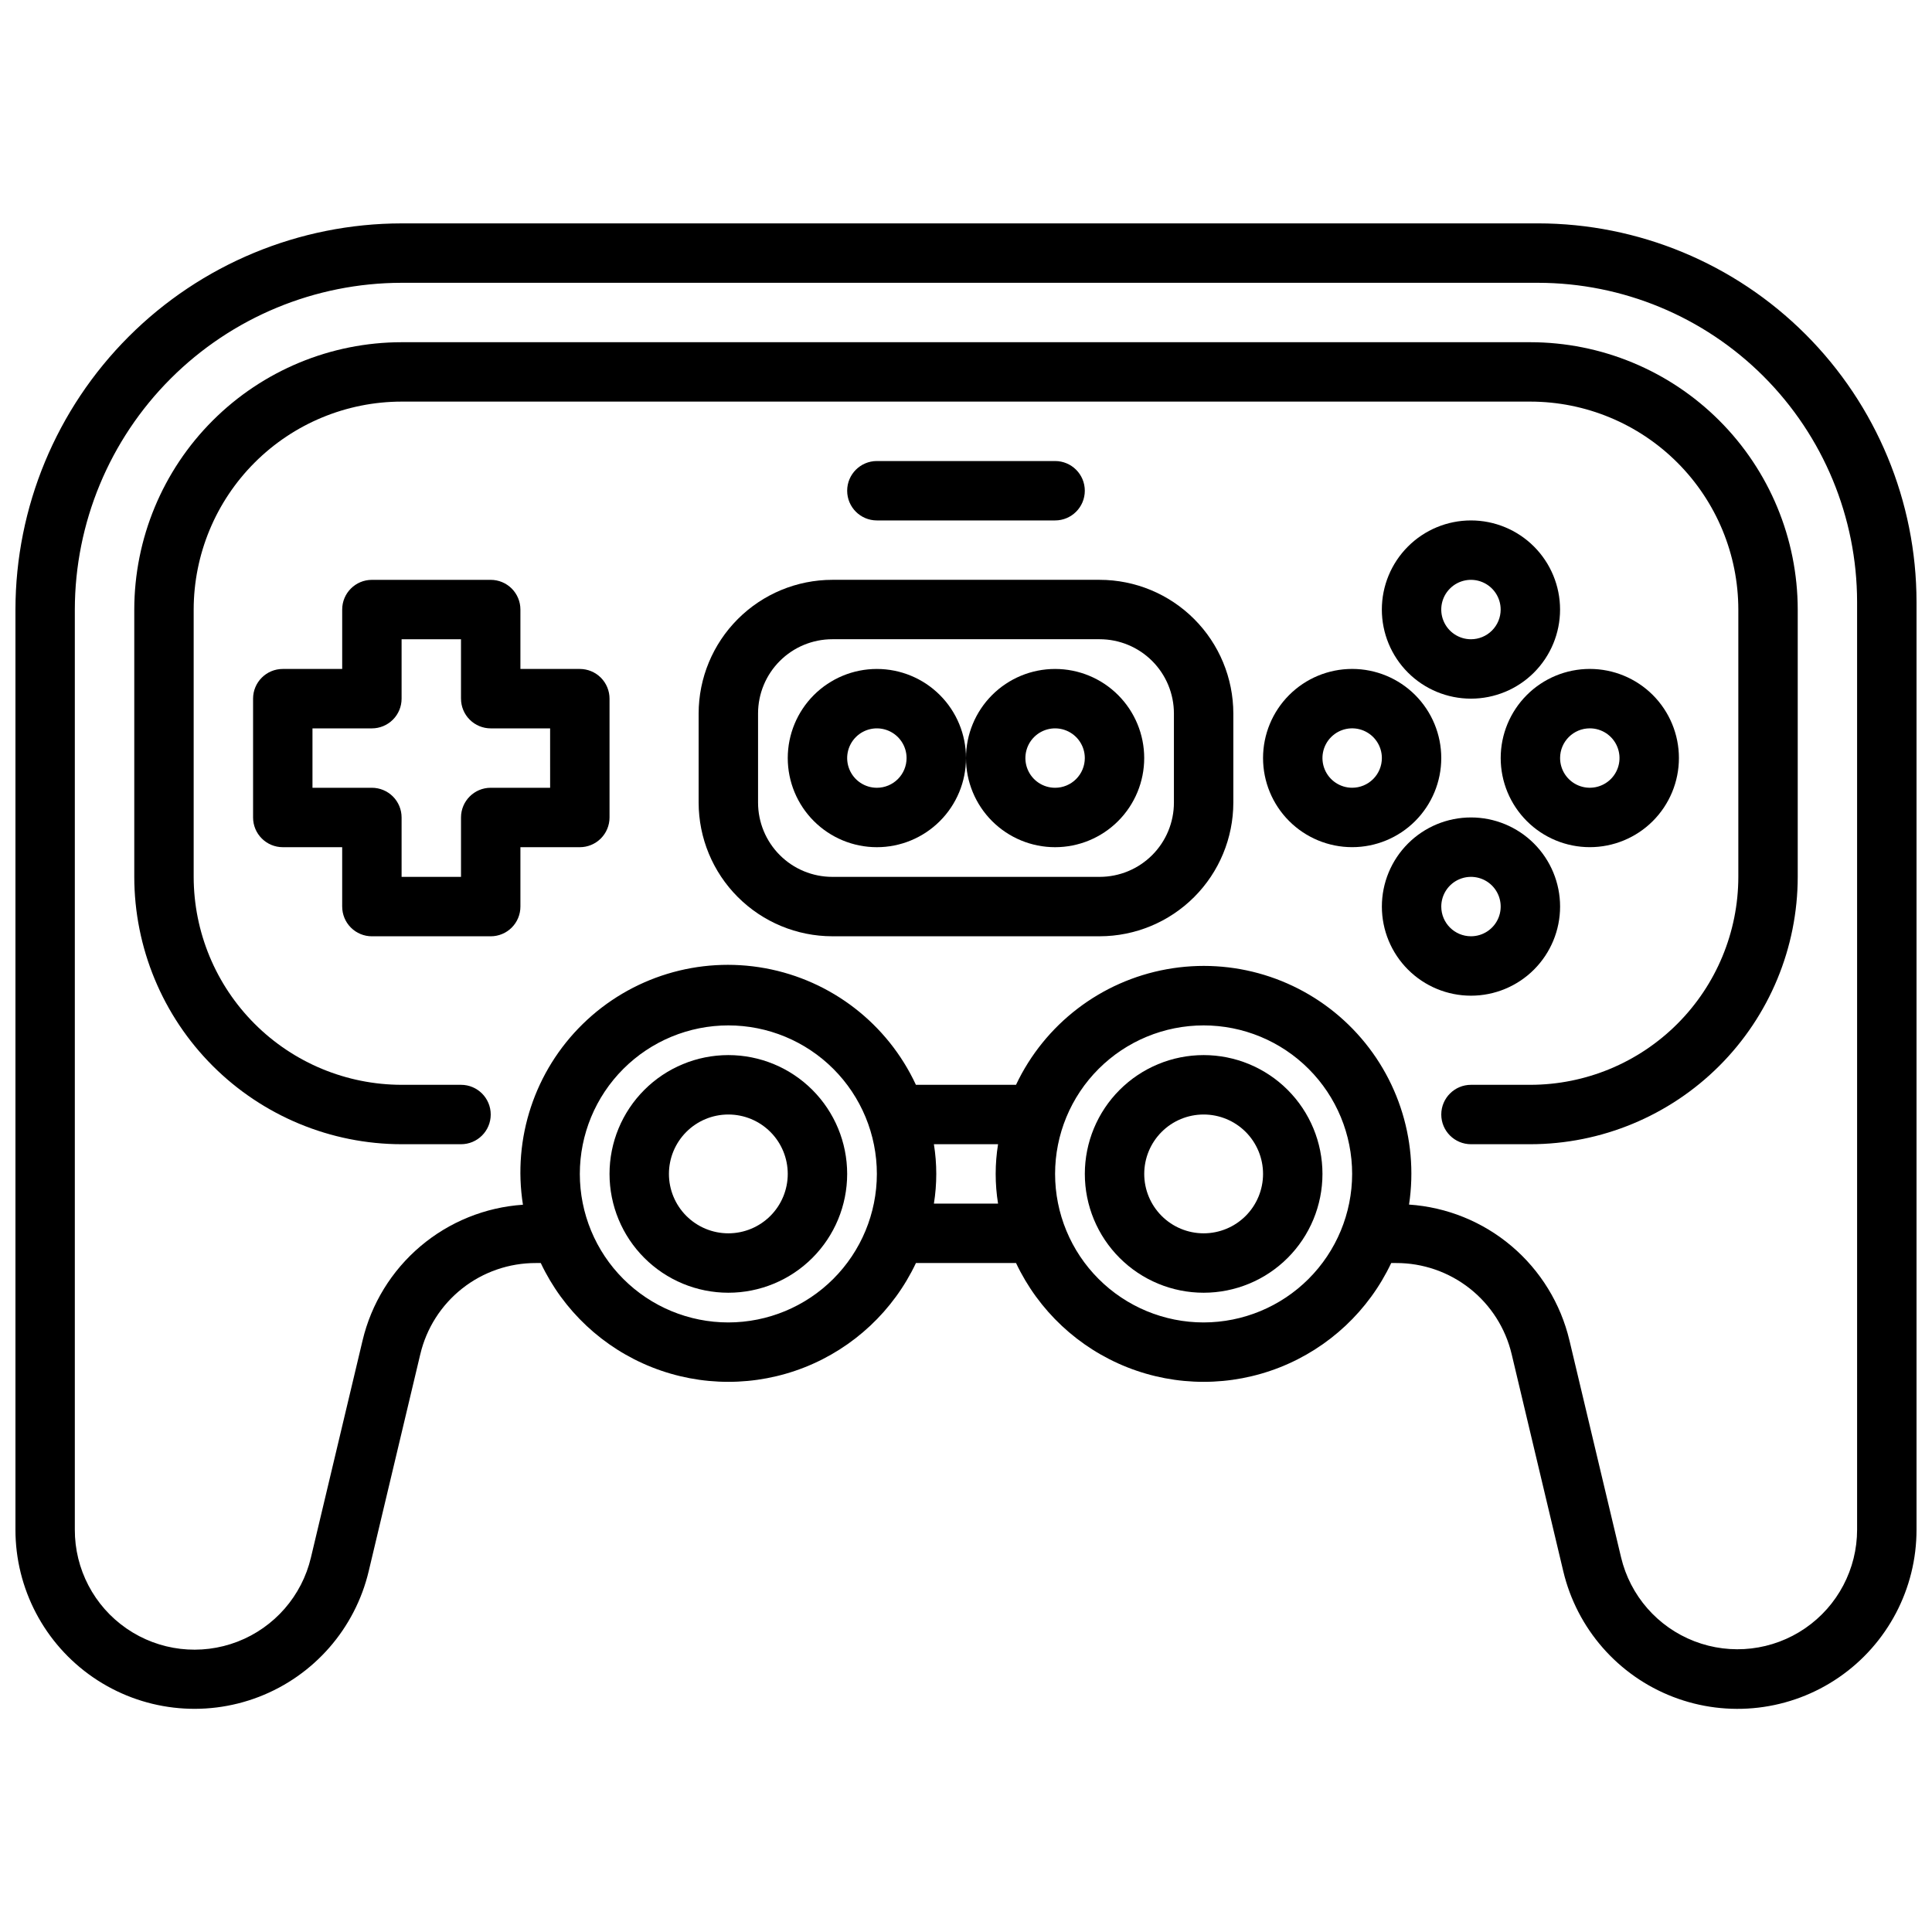 <?xml version="1.0" encoding="UTF-8"?>
<!-- Uploaded to: ICON Repo, www.svgrepo.com, Generator: ICON Repo Mixer Tools -->
<svg width="800px" height="800px" version="1.1" viewBox="144 144 512 512" xmlns="http://www.w3.org/2000/svg">
 <defs>
  <clipPath id="a">
   <path d="m148.09 203h503.81v394h-503.81z"/>
  </clipPath>
 </defs>
 <g clip-path="url(#a)">
  <path d="m551.61 203.2h-301.18c-27.133 0.031-53.145 10.82-72.328 30.008-19.184 19.184-29.977 45.195-30.008 72.328v243.81c-0.02 15.648 7.676 30.301 20.574 39.168 12.898 8.863 29.336 10.797 43.941 5.172 14.602-5.629 25.492-18.094 29.105-33.32l13.664-57.465h0.004c1.625-6.898 5.539-13.043 11.102-17.434s12.449-6.769 19.535-6.75h1.289c5.969 12.625 16.516 22.504 29.5 27.637 12.988 5.133 27.441 5.133 40.426 0 12.984-5.133 23.531-15.012 29.5-27.637h26.527c5.969 12.625 16.516 22.504 29.5 27.637 12.988 5.133 27.438 5.133 40.426 0 12.984-5.133 23.531-15.012 29.5-27.637h1.289c7.09-0.02 13.973 2.363 19.535 6.754 5.566 4.394 9.477 10.539 11.105 17.438l13.664 57.465c3.613 15.227 14.504 27.695 29.109 33.32s31.043 3.691 43.941-5.176c12.898-8.867 20.594-23.523 20.57-39.172v-245.86c-0.027-26.59-10.605-52.082-29.406-70.883-18.801-18.805-44.293-29.379-70.883-29.406zm-214.59 291.26c-10.441 0-20.453-4.144-27.832-11.527-7.383-7.379-11.527-17.391-11.527-27.832 0-10.438 4.144-20.449 11.527-27.832 7.379-7.379 17.391-11.527 27.832-11.527 10.438 0 20.449 4.148 27.832 11.527 7.379 7.383 11.527 17.395 11.527 27.832-0.012 10.438-4.164 20.441-11.543 27.82s-17.383 11.527-27.816 11.539zm54.473-31.488v0.004c0.84-5.215 0.84-10.531 0-15.746h17.004c-0.84 5.215-0.84 10.531 0 15.746zm71.48 31.488c-10.441 0-20.453-4.144-27.832-11.527-7.383-7.379-11.531-17.391-11.531-27.832 0-10.438 4.148-20.449 11.531-27.832 7.379-7.379 17.391-11.527 27.832-11.527 10.438 0 20.449 4.148 27.828 11.527 7.383 7.383 11.531 17.395 11.531 27.832-0.012 10.438-4.164 20.441-11.543 27.82-7.379 7.379-17.383 11.527-27.816 11.539zm173.18 54.883v0.004c0.004 10.453-5.144 20.238-13.762 26.156-8.617 5.918-19.598 7.207-29.355 3.445-9.754-3.758-17.027-12.086-19.441-22.258l-13.672-57.465h-0.004c-2.312-9.754-7.684-18.512-15.336-24.992-7.648-6.477-17.172-10.336-27.172-11.008 2.652-17.562-3.332-35.324-16.07-47.695-12.742-12.375-30.672-17.84-48.145-14.672-17.477 3.164-32.352 14.57-39.941 30.629h-26.527c-7.516-16.168-22.41-27.688-39.945-30.898-17.539-3.211-35.547 2.285-48.305 14.742-12.758 12.453-18.68 30.324-15.891 47.934-10 0.672-19.523 4.531-27.172 11.012-7.648 6.477-13.023 15.234-15.336 24.988l-13.672 57.465c-2.398 10.195-9.68 18.551-19.453 22.324-9.773 3.769-20.777 2.473-29.402-3.473-8.629-5.941-13.762-15.762-13.723-26.234v-243.81c0.027-22.957 9.16-44.969 25.395-61.199 16.234-16.234 38.242-25.367 61.199-25.395h301.18c22.414 0.027 43.906 8.941 59.754 24.789 15.852 15.852 24.766 37.344 24.793 59.758z"/>
 </g>
 <path d="m337.02 423.61c-8.352 0-16.363 3.32-22.266 9.223-5.906 5.906-9.223 13.914-9.223 22.266 0 8.352 3.316 16.363 9.223 22.266 5.902 5.906 13.914 9.223 22.266 9.223 8.352 0 16.359-3.316 22.266-9.223 5.902-5.902 9.223-13.914 9.223-22.266 0-8.352-3.32-16.359-9.223-22.266-5.906-5.902-13.914-9.223-22.266-9.223zm0 47.23v0.004c-4.176 0-8.18-1.66-11.133-4.613s-4.613-6.957-4.613-11.133c0-4.176 1.66-8.18 4.613-11.133s6.957-4.609 11.133-4.609c4.176 0 8.18 1.656 11.133 4.609s4.609 6.957 4.609 11.133c0 4.176-1.656 8.18-4.609 11.133s-6.957 4.613-11.133 4.613z"/>
 <path d="m462.98 423.61c-8.352 0-16.363 3.32-22.266 9.223-5.906 5.906-9.223 13.914-9.223 22.266 0 8.352 3.316 16.363 9.223 22.266 5.902 5.906 13.914 9.223 22.266 9.223 8.348 0 16.359-3.316 22.262-9.223 5.906-5.902 9.223-13.914 9.223-22.266 0-8.352-3.316-16.359-9.223-22.266-5.902-5.902-13.914-9.223-22.262-9.223zm0 47.23v0.004c-4.176 0-8.184-1.66-11.133-4.613-2.953-2.953-4.613-6.957-4.613-11.133 0-4.176 1.66-8.18 4.613-11.133 2.949-2.953 6.957-4.609 11.133-4.609 4.172 0 8.18 1.656 11.133 4.609 2.949 2.953 4.609 6.957 4.609 11.133 0 4.176-1.66 8.18-4.609 11.133-2.953 2.953-6.961 4.613-11.133 4.613z"/>
 <path d="m549.57 234.69h-299.14c-18.785 0.02-36.793 7.492-50.074 20.773s-20.754 31.289-20.773 50.074v70.848c0.02 18.785 7.492 36.793 20.773 50.074s31.289 20.754 50.074 20.773h15.746c4.348 0 7.871-3.523 7.871-7.871s-3.523-7.871-7.871-7.871h-15.746c-14.609-0.02-28.617-5.828-38.945-16.16-10.332-10.328-16.141-24.336-16.16-38.945v-70.848c0.02-14.609 5.828-28.617 16.16-38.945 10.328-10.332 24.336-16.145 38.945-16.16h299.14c14.609 0.016 28.617 5.828 38.945 16.16 10.332 10.328 16.145 24.336 16.16 38.945v70.848c-0.016 14.609-5.828 28.617-16.16 38.945-10.328 10.332-24.336 16.141-38.945 16.16h-15.742c-4.348 0-7.875 3.523-7.875 7.871s3.527 7.871 7.875 7.871h15.742c18.785-0.02 36.793-7.492 50.074-20.773s20.754-31.289 20.773-50.074v-70.848c-0.02-18.785-7.492-36.793-20.773-50.074s-31.289-20.754-50.074-20.773z"/>
 <path d="m297.66 321.28h-15.746v-15.742c0-2.09-0.828-4.09-2.305-5.566-1.477-1.477-3.481-2.305-5.566-2.305h-31.488c-4.348 0-7.871 3.523-7.871 7.871v15.742h-15.746c-4.348 0-7.871 3.523-7.871 7.871v31.488c0 2.09 0.828 4.09 2.305 5.566s3.481 2.309 5.566 2.309h15.742v15.742h0.004c0 2.09 0.828 4.09 2.305 5.566 1.477 1.477 3.477 2.305 5.566 2.305h31.488c2.086 0 4.09-0.828 5.566-2.305 1.477-1.477 2.305-3.477 2.305-5.566v-15.742h15.746c2.086 0 4.09-0.832 5.566-2.309 1.473-1.477 2.305-3.477 2.305-5.566v-31.488c0-2.086-0.832-4.09-2.305-5.566-1.477-1.473-3.481-2.305-5.566-2.305zm-7.871 31.488h-15.746c-4.348 0-7.871 3.523-7.871 7.871v15.742l-15.746 0.004v-15.746c0-2.086-0.828-4.09-2.305-5.566-1.477-1.473-3.481-2.305-5.566-2.305h-15.746v-15.742h15.746c2.086 0 4.09-0.832 5.566-2.309 1.477-1.473 2.305-3.477 2.305-5.566v-15.742h15.742v15.742h0.004c0 2.09 0.828 4.094 2.305 5.566 1.477 1.477 3.477 2.309 5.566 2.309h15.742z"/>
 <path d="m435.42 297.66h-70.848c-9.391 0.008-18.395 3.742-25.035 10.387-6.644 6.641-10.379 15.645-10.391 25.035v23.617c0.012 9.391 3.746 18.395 10.391 25.035 6.641 6.641 15.645 10.379 25.035 10.387h70.848c9.395-0.008 18.398-3.746 25.039-10.387 6.641-6.641 10.375-15.645 10.387-25.035v-23.617c-0.012-9.391-3.746-18.395-10.387-25.035-6.641-6.644-15.645-10.379-25.039-10.387zm19.68 59.039c0 5.219-2.074 10.223-5.762 13.914-3.691 3.691-8.699 5.766-13.918 5.766h-70.848c-5.219 0-10.227-2.074-13.914-5.766-3.691-3.691-5.766-8.695-5.766-13.914v-23.617c0-5.219 2.074-10.227 5.766-13.914 3.688-3.691 8.695-5.766 13.914-5.766h70.848c5.219 0 10.227 2.074 13.918 5.766 3.688 3.688 5.762 8.695 5.762 13.914z"/>
 <path d="m533.82 281.92c-6.266 0-12.273 2.488-16.699 6.918-4.43 4.43-6.918 10.434-6.918 16.699 0 6.262 2.488 12.27 6.918 16.699 4.426 4.43 10.434 6.914 16.699 6.914 6.262 0 12.27-2.484 16.699-6.914 4.426-4.43 6.914-10.438 6.914-16.699 0-6.266-2.488-12.27-6.914-16.699-4.43-4.43-10.438-6.918-16.699-6.918zm0 31.488c-3.184 0-6.055-1.918-7.273-4.859s-0.547-6.328 1.707-8.578c2.25-2.254 5.637-2.926 8.578-1.707 2.941 1.219 4.859 4.09 4.859 7.273 0 2.086-0.828 4.09-2.305 5.566-1.477 1.477-3.481 2.305-5.566 2.305z"/>
 <path d="m557.44 384.25c0-6.262-2.488-12.27-6.914-16.699-4.43-4.43-10.438-6.918-16.699-6.918-6.266 0-12.273 2.488-16.699 6.918-4.43 4.43-6.918 10.438-6.918 16.699 0 6.266 2.488 12.27 6.918 16.699 4.426 4.43 10.434 6.918 16.699 6.918 6.262 0 12.27-2.488 16.699-6.918 4.426-4.43 6.914-10.434 6.914-16.699zm-31.488 0c0-3.184 1.918-6.055 4.859-7.273 2.945-1.219 6.328-0.543 8.582 1.707 2.25 2.254 2.922 5.637 1.707 8.578-1.219 2.941-4.09 4.859-7.273 4.859-4.348 0-7.875-3.523-7.875-7.871z"/>
 <path d="m525.95 344.89c0-6.262-2.488-12.27-6.914-16.699-4.43-4.43-10.438-6.918-16.699-6.918-6.266 0-12.27 2.488-16.699 6.918-4.43 4.43-6.918 10.438-6.918 16.699s2.488 12.27 6.918 16.699c4.43 4.43 10.434 6.918 16.699 6.918 6.262 0 12.27-2.488 16.699-6.918 4.426-4.43 6.914-10.438 6.914-16.699zm-23.617 7.871h0.004c-3.184 0-6.055-1.918-7.273-4.859s-0.547-6.328 1.707-8.578c2.25-2.25 5.637-2.926 8.578-1.707s4.859 4.09 4.859 7.273c0 2.086-0.828 4.09-2.305 5.566-1.477 1.477-3.481 2.305-5.566 2.305z"/>
 <path d="m541.7 344.89c0 6.262 2.488 12.27 6.918 16.699 4.426 4.43 10.434 6.918 16.699 6.918 6.262 0 12.27-2.488 16.699-6.918 4.426-4.43 6.914-10.438 6.914-16.699s-2.488-12.27-6.914-16.699c-4.43-4.43-10.438-6.918-16.699-6.918-6.266 0-12.273 2.488-16.699 6.918-4.43 4.43-6.918 10.438-6.918 16.699zm23.617-7.871c3.184 0 6.055 1.918 7.269 4.859 1.219 2.941 0.547 6.328-1.703 8.578-2.254 2.25-5.641 2.926-8.582 1.707s-4.859-4.09-4.859-7.273c0-4.348 3.527-7.871 7.875-7.871z"/>
 <path d="m376.38 321.28c-6.266 0-12.27 2.488-16.699 6.918-4.43 4.43-6.918 10.438-6.918 16.699s2.488 12.27 6.918 16.699c4.43 4.43 10.434 6.918 16.699 6.918 6.262 0 12.27-2.488 16.699-6.918 4.43-4.43 6.918-10.438 6.918-16.699s-2.488-12.27-6.918-16.699c-4.43-4.43-10.438-6.918-16.699-6.918zm0 31.488c-3.184 0-6.055-1.918-7.273-4.859s-0.543-6.328 1.707-8.578 5.637-2.926 8.578-1.707c2.941 1.219 4.859 4.09 4.859 7.273 0 2.086-0.828 4.09-2.305 5.566-1.477 1.477-3.481 2.305-5.566 2.305z"/>
 <path d="m423.61 321.28c-6.262 0-12.27 2.488-16.699 6.918-4.426 4.43-6.914 10.438-6.914 16.699s2.488 12.27 6.914 16.699c4.43 4.43 10.438 6.918 16.699 6.918 6.266 0 12.273-2.488 16.699-6.918 4.43-4.43 6.918-10.438 6.918-16.699s-2.488-12.27-6.918-16.699c-4.426-4.43-10.434-6.918-16.699-6.918zm0 31.488c-3.184 0-6.055-1.918-7.273-4.859-1.215-2.941-0.543-6.328 1.707-8.578 2.254-2.25 5.637-2.926 8.582-1.707 2.941 1.219 4.859 4.09 4.859 7.273 0 2.086-0.832 4.09-2.309 5.566-1.477 1.477-3.477 2.305-5.566 2.305z"/>
 <path d="m423.61 281.92c4.348 0 7.875-3.523 7.875-7.871s-3.527-7.871-7.875-7.871h-47.23c-4.348 0-7.871 3.523-7.871 7.871s3.523 7.871 7.871 7.871z"/>
</svg>